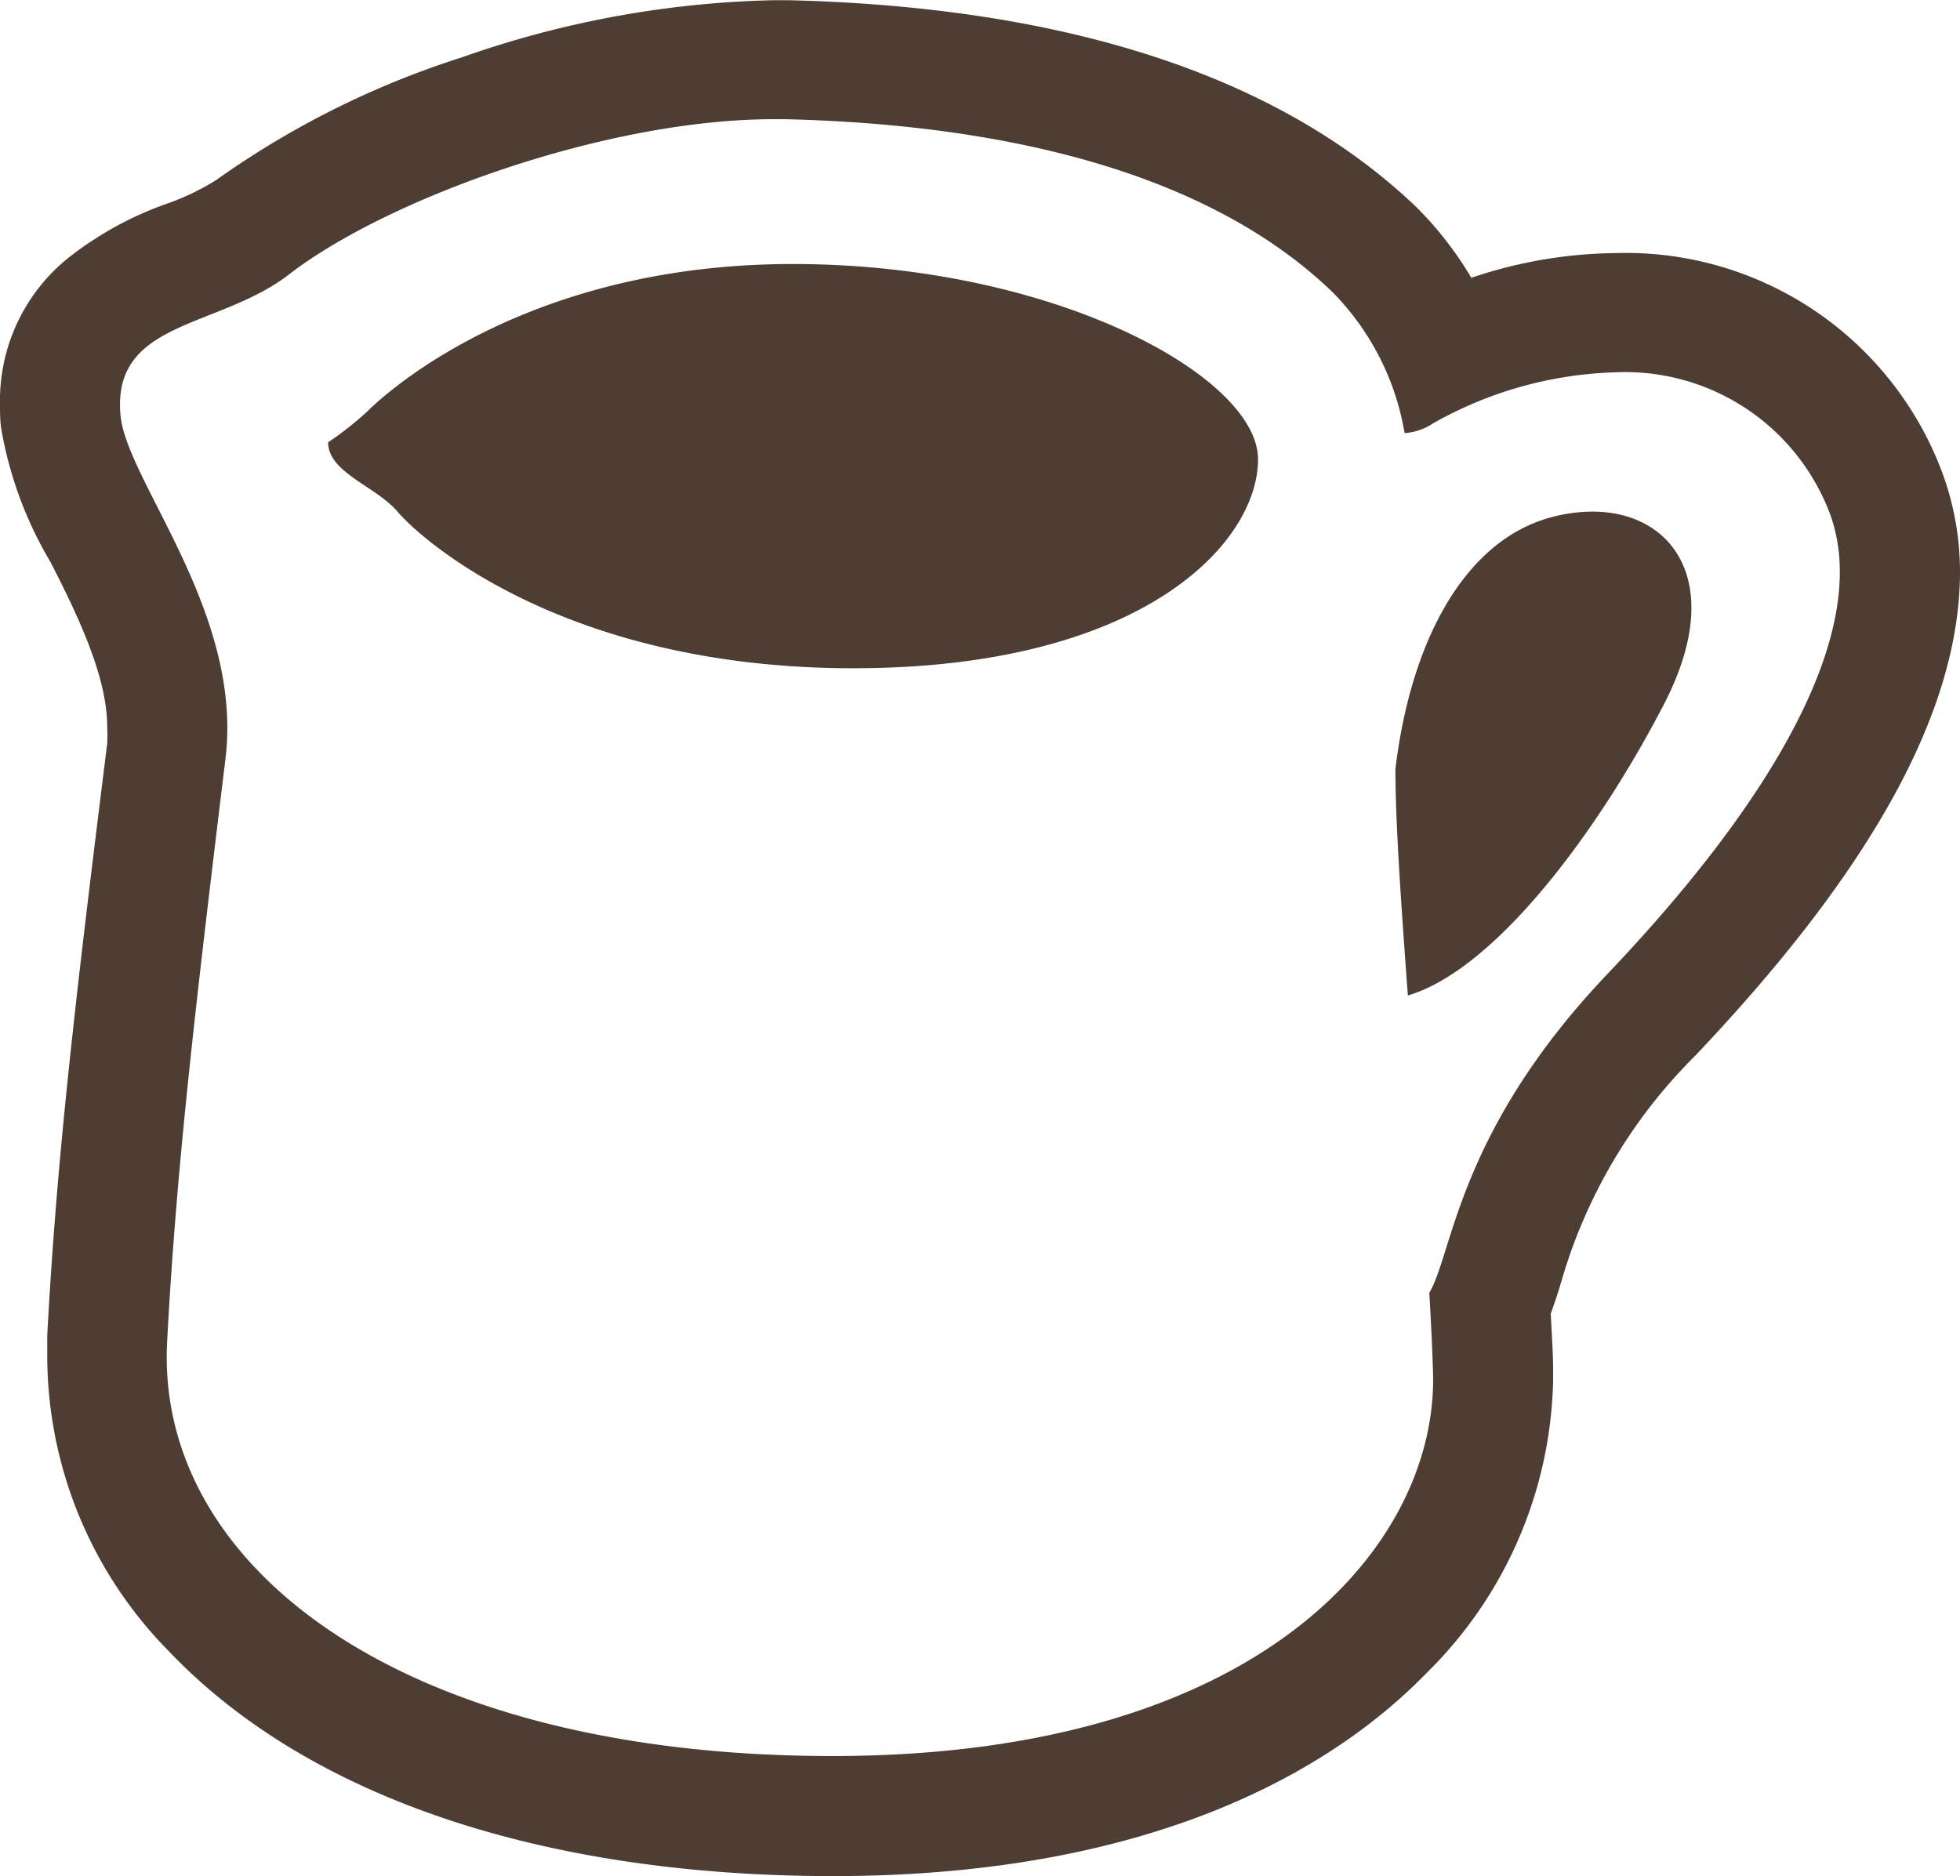 <svg xmlns="http://www.w3.org/2000/svg" viewBox="0 0 89.6 85.77"><defs><style>.cls-1{fill:#4d3d32;}</style></defs><title>icon05</title><g id="レイヤー_2" data-name="レイヤー 2"><g id="レイヤー_4" data-name="レイヤー 4"><path class="cls-1" d="M36.24,12.07c-11.92,0-18.34,5.63-19.47,6.76A14.94,14.94,0,0,1,15,20.22c0,1.39,2.18,2,3.18,3.18S25.71,30.55,39,30.55,57.51,24.79,57.51,21,48.17,12.07,36.24,12.07Z"/><path class="cls-1" d="M72.79,23.39a7.31,7.31,0,0,0-2.28.38c-3.58,1.2-6,5.47-6.72,11.38,0,2.52.27,6.3.57,10.36,4-1.18,8.71-7.51,11.73-13.36C78.92,26.65,76.47,23.38,72.79,23.39Z"/><path class="cls-1" d="M88.82,21.69A15.44,15.44,0,0,0,73.87,11.57a21.16,21.16,0,0,0-6.61,1.13,16.17,16.17,0,0,0-2.51-3.23c-6.27-6-16-9.15-28.69-9.46h-.7A45.69,45.69,0,0,0,21.12,2.62,40.59,40.59,0,0,0,9.87,8.24,11.25,11.25,0,0,1,7.58,9.33,15.61,15.61,0,0,0,3,11.89a8.37,8.37,0,0,0-3,6.59c0,.35,0,.7.05,1.08A17.84,17.84,0,0,0,2.3,25.68C3.6,28.21,4.92,31,4.9,33.27a5.85,5.85,0,0,1,0,.73C3.42,45.87,2.59,53,2.16,61.06c0,.34,0,.67,0,1A19.25,19.25,0,0,0,7.72,75.49c6.4,6.72,17.18,10.27,30.34,10.28,14.82,0,23-5,27.17-9.3A19.31,19.31,0,0,0,71,63.1v-.46c0-.74-.06-1.6-.11-2.58q.24-.66.45-1.35a23.87,23.87,0,0,1,6.13-10.42C85.4,39.94,89.57,32.64,89.6,26.2A13.12,13.12,0,0,0,88.82,21.69ZM73.5,44.51c-6.87,7.21-7.08,12.79-8.16,14.59.08,1.37.14,2.62.17,3.68.21,7.71-7.66,17.5-27.45,17.5S7.11,71.57,7.64,61.35c.42-7.91,1.25-15,2.67-26.69C11.11,28,5.8,22,5.51,19c-.41-4.38,4.46-3.95,7.71-6.46,4.48-3.46,14.5-7.09,22.14-7.09h.57c8.54.21,18.75,1.88,25,7.92a12,12,0,0,1,3.28,6.43,2.71,2.71,0,0,0,1.31-.45,17.94,17.94,0,0,1,8.35-2.33,10,10,0,0,1,9.8,6.51C85.5,28.6,81.47,36.13,73.5,44.51Z"/></g></g></svg>